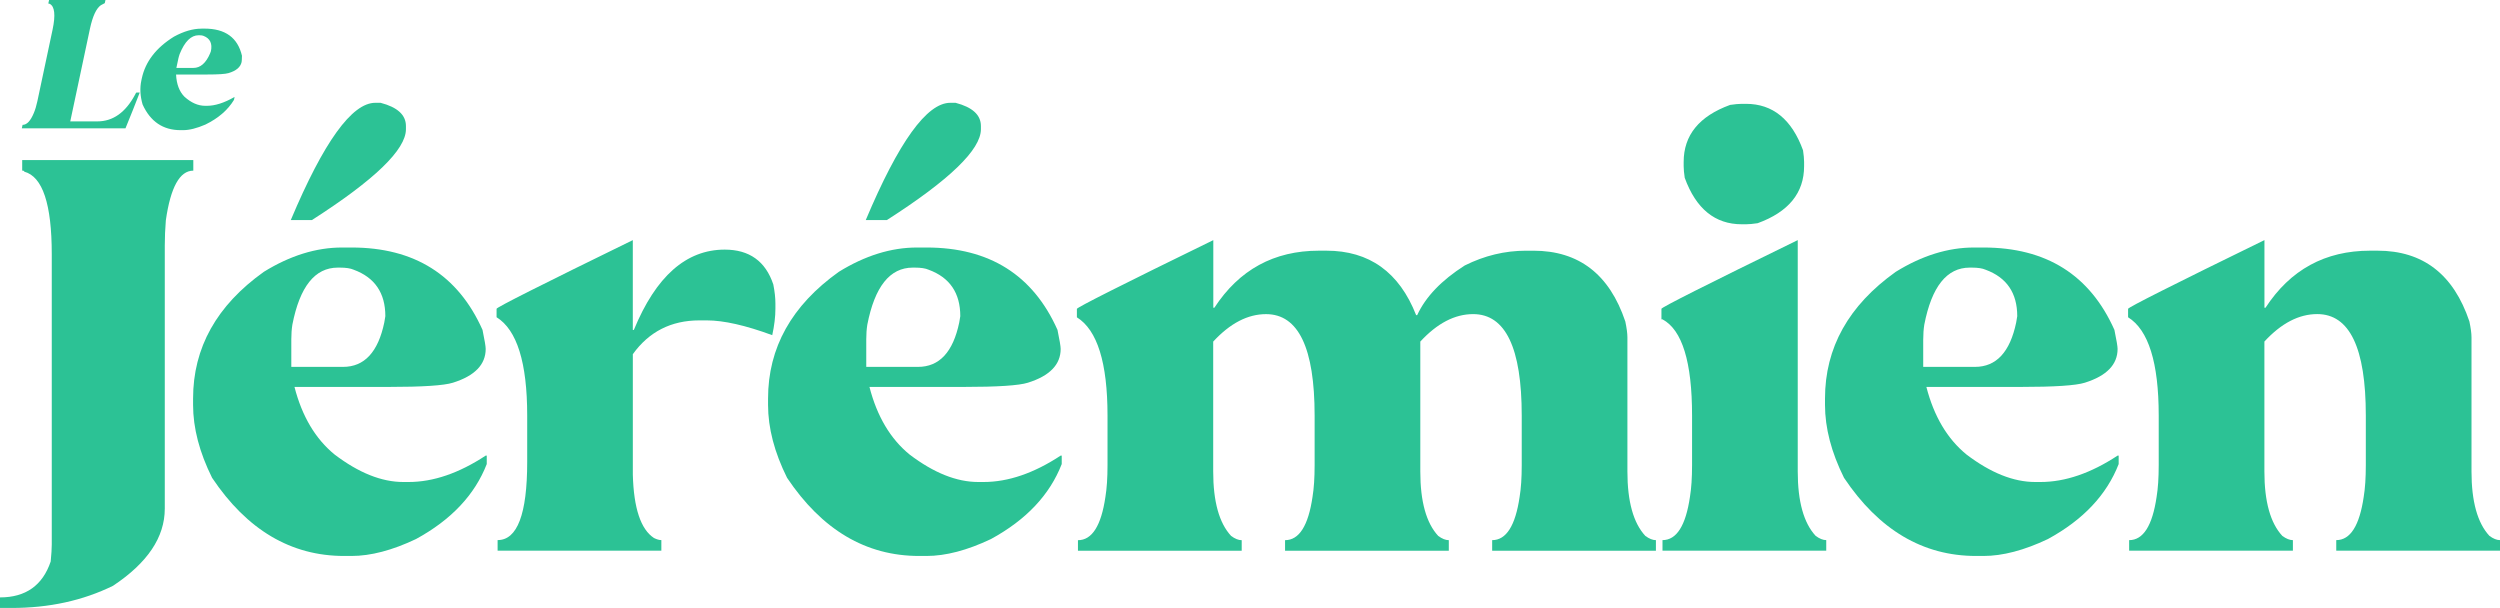 <?xml version="1.0" encoding="UTF-8"?>
<svg id="Layer_2" data-name="Layer 2" xmlns="http://www.w3.org/2000/svg" viewBox="0 0 964 234.44">
  <defs>
    <style>
      .cls-1 {
        fill: #2cc295;
      }
    </style>
  </defs>
  <g id="Layer_1-2" data-name="Layer 1">
    <g>
      <g>
        <g>
          <path class="cls-1" d="M18.94,0h21.73l-.27,1.21-1.51.8c-1.77,1.23-3.16,4.23-4.19,8.99l-7.61,35.81h10.46c6.01,0,10.86-3.44,14.55-10.33.22-.54.41-.8.57-.8h1.21c-1.61,4.2-3.44,8.81-5.5,13.81H8.41l.3-1.34c1.63,0,3.07-1.52,4.33-4.56.54-1.27.99-2.79,1.37-4.56l5.87-27.63c1.18-5.61.82-8.92-1.11-9.92-.31-.09-.49-.13-.54-.13l.3-1.34Z"/>
          <path class="cls-1" d="M77.67,11.03h1.21c7.98,0,12.79,3.49,14.42,10.46-.02,1.3-.07,2.1-.13,2.41-.42,1.99-2.11,3.42-5.06,4.29-1.21.36-3.97.54-8.28.54h-11.94c.18,3.73,1.26,6.59,3.25,8.58,2.57,2.32,5.23,3.49,7.98,3.49h.67c3.13,0,6.64-1.12,10.53-3.35h.13l-.23,1.07c-2.37,3.91-6.05,7.09-11.03,9.52-3.31,1.43-6.18,2.15-8.62,2.15h-.94c-6.77,0-11.66-3.31-14.65-9.92-.94-3.24-1.1-6.33-.47-9.25l.17-.8c1.39-6.46,5.52-11.82,12.41-16.09,3.78-2.06,7.31-3.08,10.6-3.08ZM68.75,22.7l-.74,3.49h6.57c2.7,0,4.85-1.88,6.44-5.63l.3-.8c.63-2.95-.3-4.92-2.78-5.9-.36-.18-.92-.27-1.68-.27h-.27c-2.93,0-5.36,2.41-7.31,7.24-.2.56-.38,1.18-.54,1.88Z"/>
        </g>
        <path class="cls-1" d="M8.55,61.73h65.99v4.07c-5.23,0-8.76,6.38-10.59,19.14-.27,3.33-.41,6.59-.41,9.78v101.42c0,11-6.65,20.91-19.96,29.74-11.61,5.7-24.64,8.55-39.1,8.55H0v-4.07c9.91,0,16.43-4.62,19.55-13.85.27-2.78.41-4.95.41-6.52v-112.02c0-19.28-3.53-29.87-10.59-31.77,0-.27-.27-.41-.81-.41v-4.07Z"/>
      </g>
      <g>
        <path class="cls-1" d="M131.88,95.44h3.67c24.24,0,41.07,10.59,50.51,31.77.81,3.94,1.22,6.38,1.22,7.33,0,6.04-4.21,10.39-12.63,13.03-3.46,1.09-11.75,1.63-24.85,1.63h-36.25c2.92,11.34,8.08,20.03,15.48,26.07,9.3,7.06,18.13,10.59,26.48,10.59h2.04c9.5,0,19.41-3.39,29.73-10.18h.41v3.26c-4.62,11.88-13.71,21.52-27.29,28.92-9.16,4.35-17.45,6.52-24.85,6.52h-2.85c-20.5,0-37.47-10.05-50.92-30.14-4.89-9.84-7.33-19.21-7.33-28.11v-2.44c0-19.62,9.1-35.91,27.29-48.88,10.12-6.25,20.16-9.37,30.14-9.37ZM144.71,39.64h2.04c6.52,1.7,9.78,4.68,9.78,8.96v1.22c0,7.88-12.08,19.55-36.25,35.03h-8.15c12.69-30.14,23.56-45.21,32.59-45.21ZM112.33,130.88v10.59h19.96c8.21,0,13.51-5.7,15.89-17.11l.41-2.44c0-8.96-4.07-14.93-12.22-17.92-1.22-.54-2.99-.81-5.3-.81h-.81c-8.83,0-14.66,7.33-17.52,22-.27,1.7-.41,3.6-.41,5.7Z"/>
        <path class="cls-1" d="M244.01,92.59v34.62h.41c8.49-20.64,20.16-30.96,35.03-30.96,9.5,0,15.75,4.48,18.74,13.44.54,2.72.81,5.16.81,7.33v2.04c0,3.05-.41,6.45-1.22,10.18-10.32-3.8-18.74-5.7-25.25-5.7h-2.85c-10.86,0-19.42,4.35-25.66,13.03v46.44c.34,12.97,3.06,21.11,8.15,24.44,1.09.54,2.04.81,2.85.81v4.07h-63.14v-4.07c7.6,0,11.41-10.05,11.41-30.14v-17.92c0-20.37-3.94-32.99-11.81-37.88v-3.26c0-.54,17.52-9.37,52.55-26.48Z"/>
        <path class="cls-1" d="M353.59,95.44h3.67c24.24,0,41.07,10.59,50.51,31.77.81,3.94,1.22,6.38,1.22,7.33,0,6.04-4.21,10.39-12.63,13.03-3.46,1.09-11.75,1.63-24.85,1.63h-36.25c2.92,11.34,8.08,20.03,15.48,26.07,9.3,7.06,18.13,10.59,26.48,10.59h2.04c9.5,0,19.41-3.39,29.73-10.18h.41v3.26c-4.62,11.88-13.71,21.52-27.29,28.92-9.16,4.35-17.45,6.52-24.85,6.52h-2.85c-20.5,0-37.47-10.05-50.92-30.14-4.89-9.84-7.33-19.21-7.33-28.11v-2.44c0-19.62,9.1-35.91,27.29-48.88,10.12-6.25,20.16-9.37,30.14-9.37ZM366.42,39.64h2.04c6.52,1.7,9.78,4.68,9.78,8.96v1.22c0,7.88-12.08,19.55-36.25,35.03h-8.15c12.69-30.14,23.56-45.21,32.59-45.21ZM334.03,130.88v10.59h19.96c8.21,0,13.51-5.7,15.89-17.11l.41-2.44c0-8.96-4.07-14.93-12.22-17.92-1.22-.54-2.99-.81-5.3-.81h-.81c-8.83,0-14.66,7.33-17.52,22-.27,1.7-.41,3.6-.41,5.7Z"/>
        <path class="cls-1" d="M467.85,92.59v26.07h.41c9.57-14.66,23.01-22,40.33-22h2.85c16.56,0,28.11,8.28,34.62,24.85h.41c3.26-7.06,9.37-13.44,18.33-19.14,7.6-3.8,15.48-5.7,23.63-5.7h2.85c17.52,0,29.33,9.1,35.44,27.29.54,2.58.81,4.62.81,6.11v51.73c0,11.61,2.31,19.89,6.92,24.85,1.49,1.09,2.85,1.63,4.07,1.63v4.07h-63.14v-4.07c5.43,0,8.96-5.57,10.59-16.7.54-3.26.81-7.33.81-12.22v-19.14c0-26.07-6.25-39.1-18.74-39.1-7.06,0-13.85,3.53-20.37,10.59v50.1c0,11.61,2.31,19.89,6.92,24.85,1.49,1.09,2.85,1.63,4.07,1.63v4.07h-63.14v-4.07c5.43,0,8.96-5.57,10.59-16.7.54-3.26.81-7.33.81-12.22v-19.14c0-26.07-6.25-39.1-18.74-39.1-7.06,0-13.85,3.53-20.37,10.59v50.1c0,11.61,2.31,19.89,6.92,24.85,1.49,1.09,2.85,1.63,4.07,1.63v4.07h-63.14v-4.07c5.43,0,8.96-5.57,10.59-16.7.54-3.26.81-7.33.81-12.22v-19.14c0-20.37-3.94-32.99-11.81-37.88v-3.26c0-.54,17.51-9.37,52.55-26.48Z"/>
        <path class="cls-1" d="M693.21,92.59v89.2c0,11.61,2.31,19.89,6.92,24.85,1.49,1.09,2.85,1.63,4.07,1.63v4.07h-63.14v-4.07c5.43,0,8.96-5.57,10.59-16.7.54-3.26.81-7.33.81-12.22v-19.14c0-20.64-3.8-32.99-11.4-37.07h-.41v-4.07c0-.54,17.51-9.37,52.55-26.48ZM671.62,40.04h1.63c10.32,0,17.65,5.97,22,17.92.27,1.83.41,3.33.41,4.48v1.63c0,10.32-5.97,17.65-17.92,22-1.83.27-3.33.41-4.48.41h-1.63c-10.32,0-17.65-5.97-22-17.92-.27-1.83-.41-3.33-.41-4.48v-1.63c0-10.32,5.97-17.65,17.92-22,1.83-.27,3.33-.41,4.48-.41Z"/>
        <path class="cls-1" d="M761.14,95.44h3.67c24.24,0,41.07,10.59,50.51,31.77.81,3.94,1.22,6.38,1.22,7.33,0,6.04-4.21,10.39-12.63,13.03-3.46,1.09-11.75,1.63-24.85,1.63h-36.25c2.92,11.34,8.08,20.03,15.48,26.07,9.3,7.06,18.13,10.59,26.48,10.59h2.04c9.5,0,19.42-3.39,29.74-10.18h.41v3.26c-4.62,11.88-13.71,21.52-27.29,28.92-9.16,4.35-17.45,6.52-24.85,6.52h-2.85c-20.5,0-37.47-10.05-50.92-30.14-4.89-9.84-7.33-19.21-7.33-28.11v-2.44c0-19.62,9.1-35.91,27.29-48.88,10.11-6.25,20.16-9.37,30.14-9.37ZM741.59,130.88v10.59h19.96c8.21,0,13.51-5.7,15.89-17.11l.41-2.44c0-8.96-4.07-14.93-12.22-17.92-1.22-.54-2.99-.81-5.3-.81h-.81c-8.83,0-14.66,7.33-17.51,22-.27,1.7-.41,3.6-.41,5.7Z"/>
        <path class="cls-1" d="M873.17,92.59v26.07h.41c9.57-14.66,23.01-22,40.33-22h2.85c17.51,0,29.33,9.1,35.44,27.29.54,2.58.81,4.62.81,6.11v51.73c0,11.61,2.31,19.89,6.92,24.85,1.49,1.09,2.85,1.63,4.07,1.63v4.07h-63.14v-4.07c5.43,0,8.96-5.57,10.59-16.7.54-3.26.81-7.33.81-12.22v-19.14c0-26.07-6.25-39.1-18.74-39.1-7.06,0-13.85,3.53-20.37,10.59v50.1c0,11.61,2.31,19.89,6.92,24.85,1.49,1.09,2.85,1.63,4.07,1.63v4.07h-63.14v-4.07c5.43,0,8.96-5.57,10.59-16.7.54-3.26.81-7.33.81-12.22v-19.14c0-20.37-3.94-32.99-11.81-37.88v-3.26c0-.54,17.52-9.37,52.55-26.48Z"/>
      </g>
    </g>
  </g>
</svg>